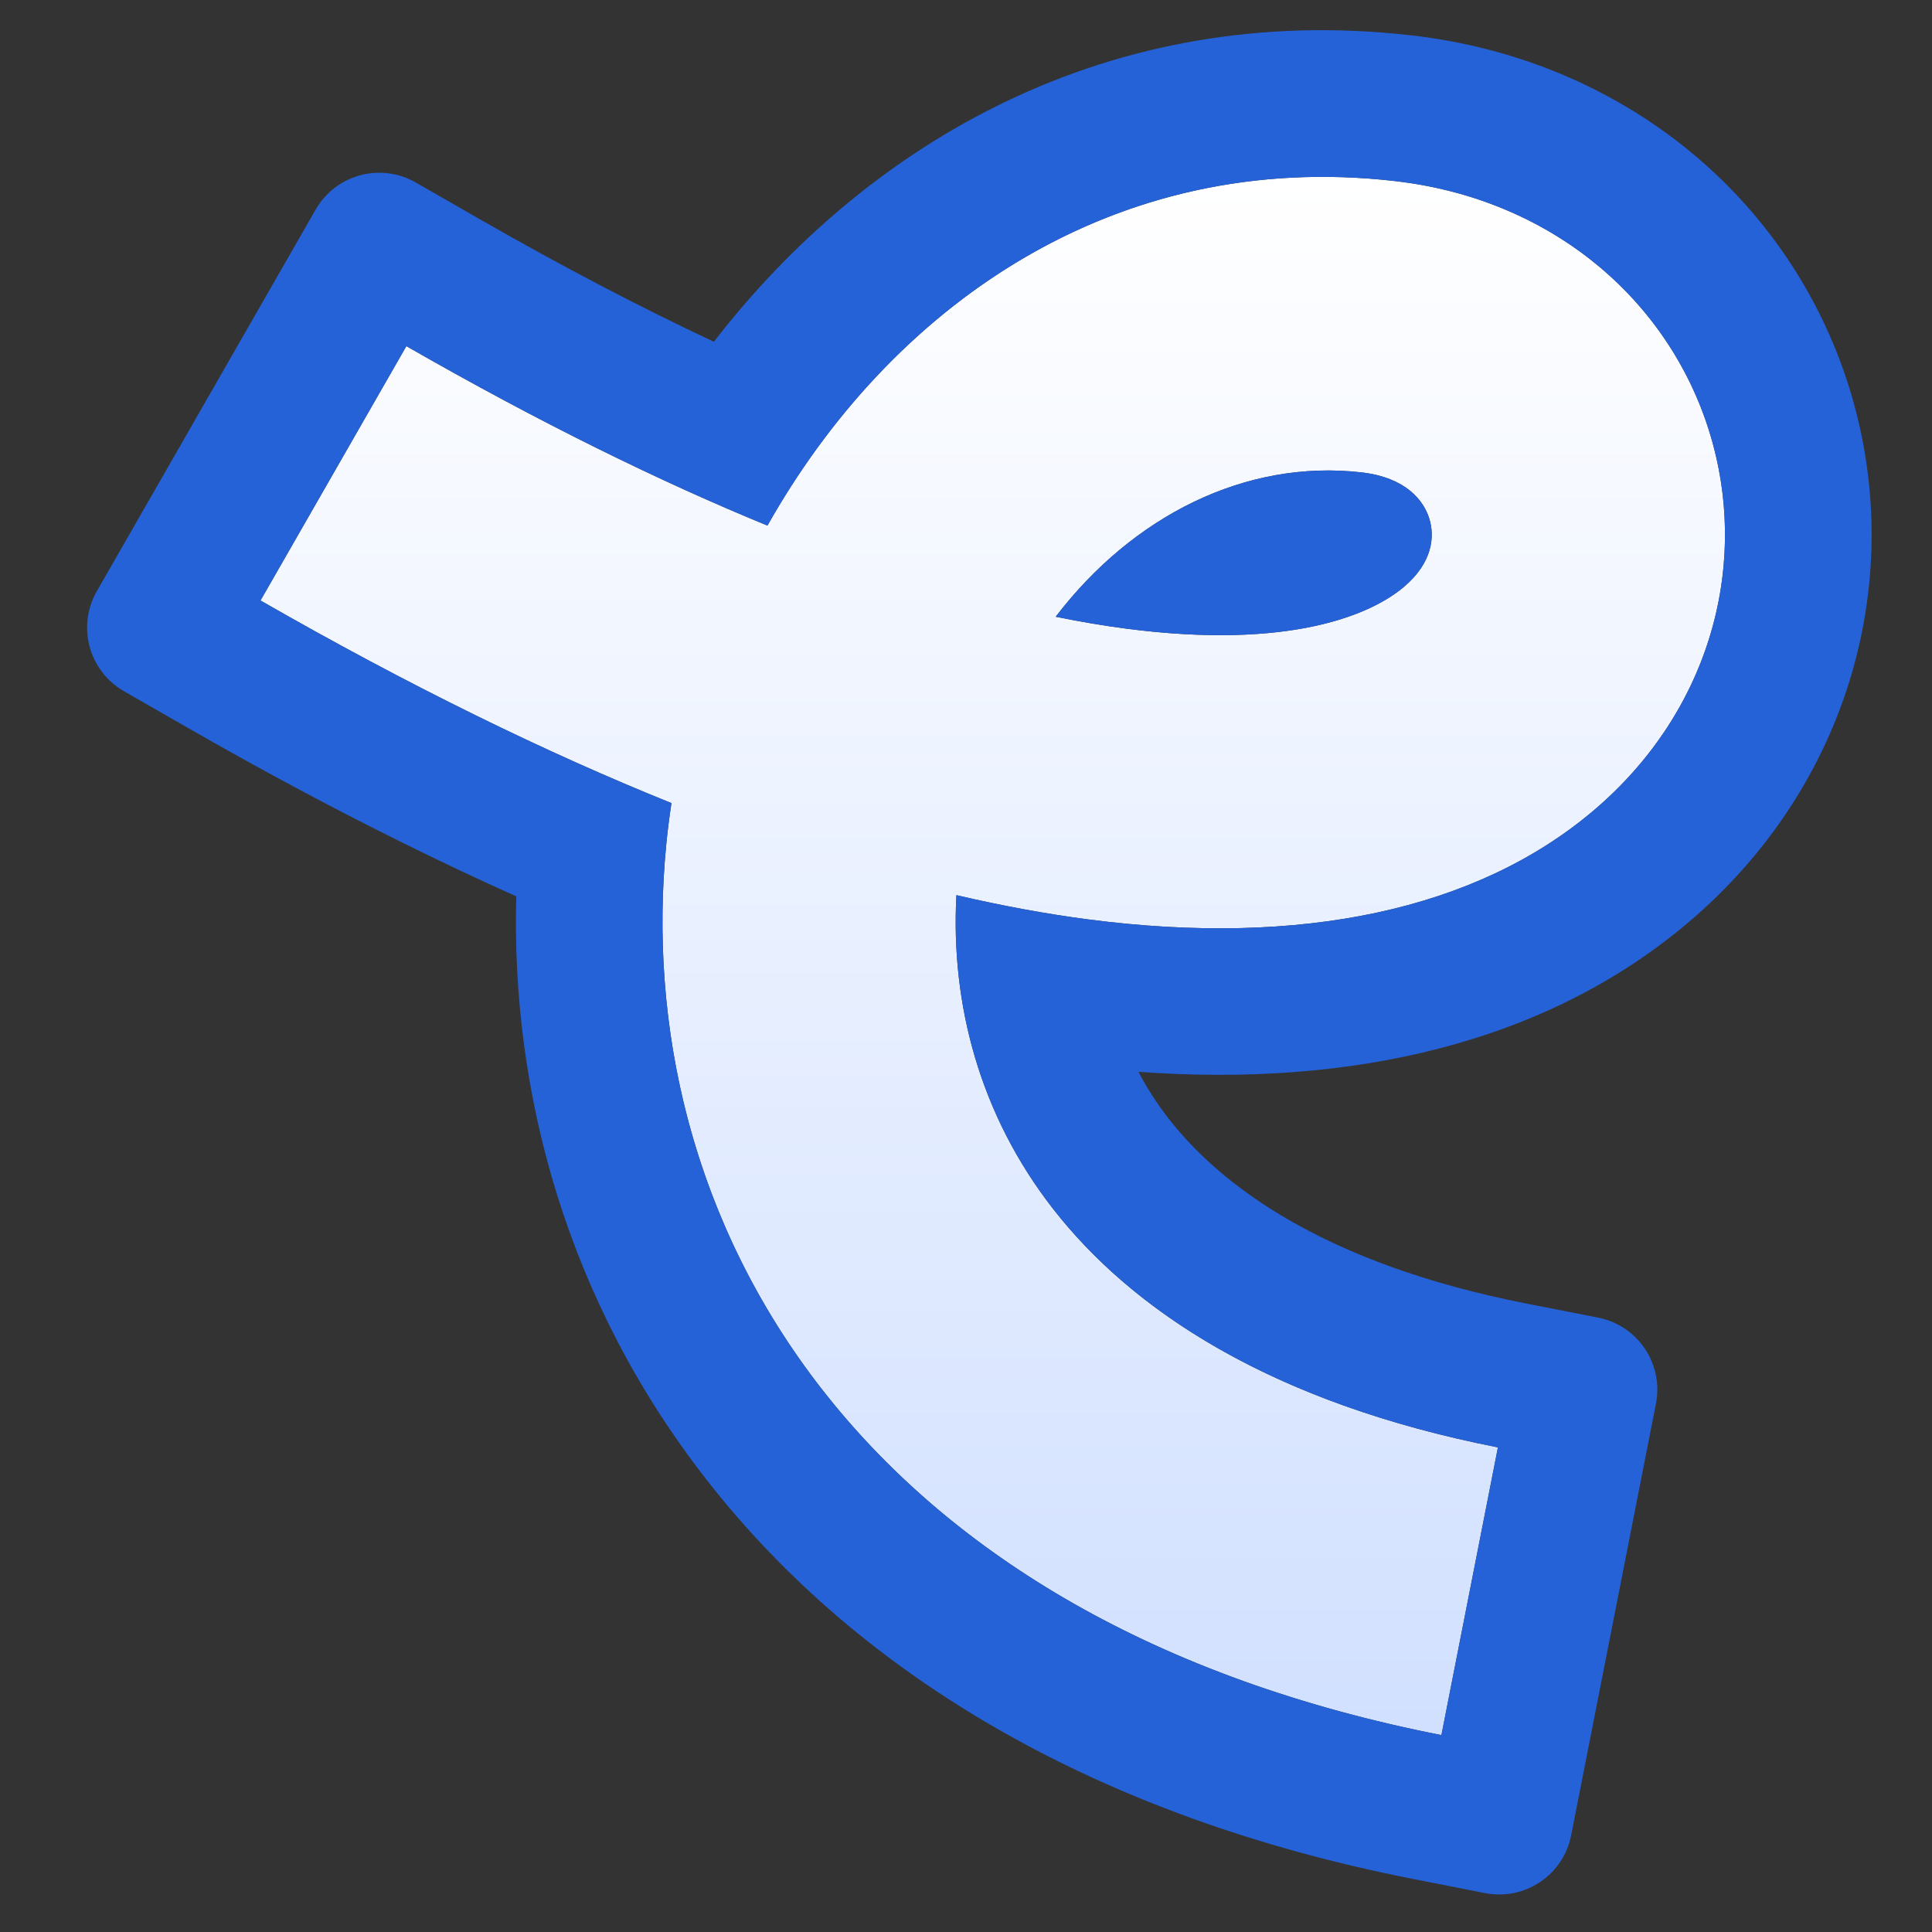 <svg width="128" height="128" viewBox="0 0 128 128" fill="none" xmlns="http://www.w3.org/2000/svg">
<rect x="0" y="0" width="128" height="128" fill="#333333" stroke="none"/>
<path d="M92.403 11.994C73.656 9.851 58.946 20.438 50.846 34.821C43.811 31.936 35.855 28.055 26.922 22.932L17.258 39.785C27.157 45.461 36.219 49.88 44.486 53.207C44.352 54.087 44.238 54.968 44.151 55.848C42.943 67.986 45.865 81.017 54.441 92.025C63.04 103.061 76.683 111.26 95.498 114.956L99.242 95.893C84.06 92.91 74.939 86.725 69.766 80.086C64.915 73.859 62.977 66.526 63.365 59.306C66.391 60.013 69.274 60.542 72.02 60.903C86.274 62.776 97.834 60.242 105.536 53.735C113.398 47.093 115.954 37.248 113.234 28.551C110.503 19.823 102.775 13.179 92.403 11.994ZM69.943 40.86C75.055 34.174 82.521 30.419 90.196 31.296C93.18 31.637 94.33 33.193 94.692 34.351C95.064 35.539 94.927 37.266 92.999 38.894C90.912 40.657 85.586 43.09 74.552 41.641C73.098 41.45 71.562 41.191 69.943 40.86Z" fill="url(#paint0_linear_81_534)"/>
<path d="M93.505 2.343C73.518 0.059 57.499 9.442 47.295 22.643C42.547 20.413 37.371 17.727 31.753 14.505L27.541 12.089C25.214 10.755 22.246 11.56 20.912 13.887L6.416 39.166C5.082 41.493 5.886 44.461 8.213 45.795L12.426 48.211C20.109 52.617 27.363 56.322 34.204 59.385C33.85 72.441 37.575 86.182 46.779 97.995C57.091 111.231 72.998 120.435 93.625 124.487L98.391 125.423C101.024 125.94 103.576 124.226 104.093 121.594L109.71 92.999C110.227 90.367 108.513 87.814 105.88 87.297L101.114 86.361C87.753 83.736 80.891 78.56 77.428 74.116C76.653 73.121 75.988 72.082 75.424 71.01C89.47 72.041 102.328 69.161 111.805 61.156C122.633 52.008 126.4 38.104 122.505 25.651C118.588 13.131 107.564 3.95 93.505 2.343ZM93.368 12.121C103.253 13.597 110.589 20.096 113.234 28.551L113.473 29.37C115.789 37.86 113.152 47.301 105.536 53.735C97.833 60.242 86.274 62.776 72.02 60.903C69.274 60.542 66.39 60.013 63.365 59.306C62.976 66.526 64.915 73.859 69.766 80.086L70.263 80.707C75.515 87.109 84.534 93.004 99.242 95.893L95.497 114.956C77.271 111.376 63.898 103.569 55.263 93.051L54.441 92.025C46.133 81.362 43.131 68.799 44.049 56.989L44.15 55.848C44.238 54.968 44.352 54.087 44.486 53.208C36.218 49.88 27.157 45.461 17.258 39.785L26.922 22.932C35.855 28.055 43.811 31.937 50.846 34.822L51.231 34.151C59.407 20.111 73.949 9.885 92.403 11.994L93.368 12.121ZM90.196 31.296C82.521 30.419 75.054 34.175 69.942 40.861C71.562 41.191 73.097 41.45 74.551 41.641C85.241 43.045 90.573 40.806 92.794 39.062L92.999 38.895C94.926 37.267 95.064 35.54 94.692 34.351C94.33 33.194 93.18 31.637 90.196 31.296Z" fill="#2562D8"/>
<defs>
<linearGradient id="paint0_linear_81_534" x1="65.772" y1="11.718" x2="65.772" y2="114.956" gradientUnits="userSpaceOnUse">
<stop stop-color="white"/>
<stop offset="1" stop-color="#D1E0FF"/>
</linearGradient>
</defs>
</svg>
